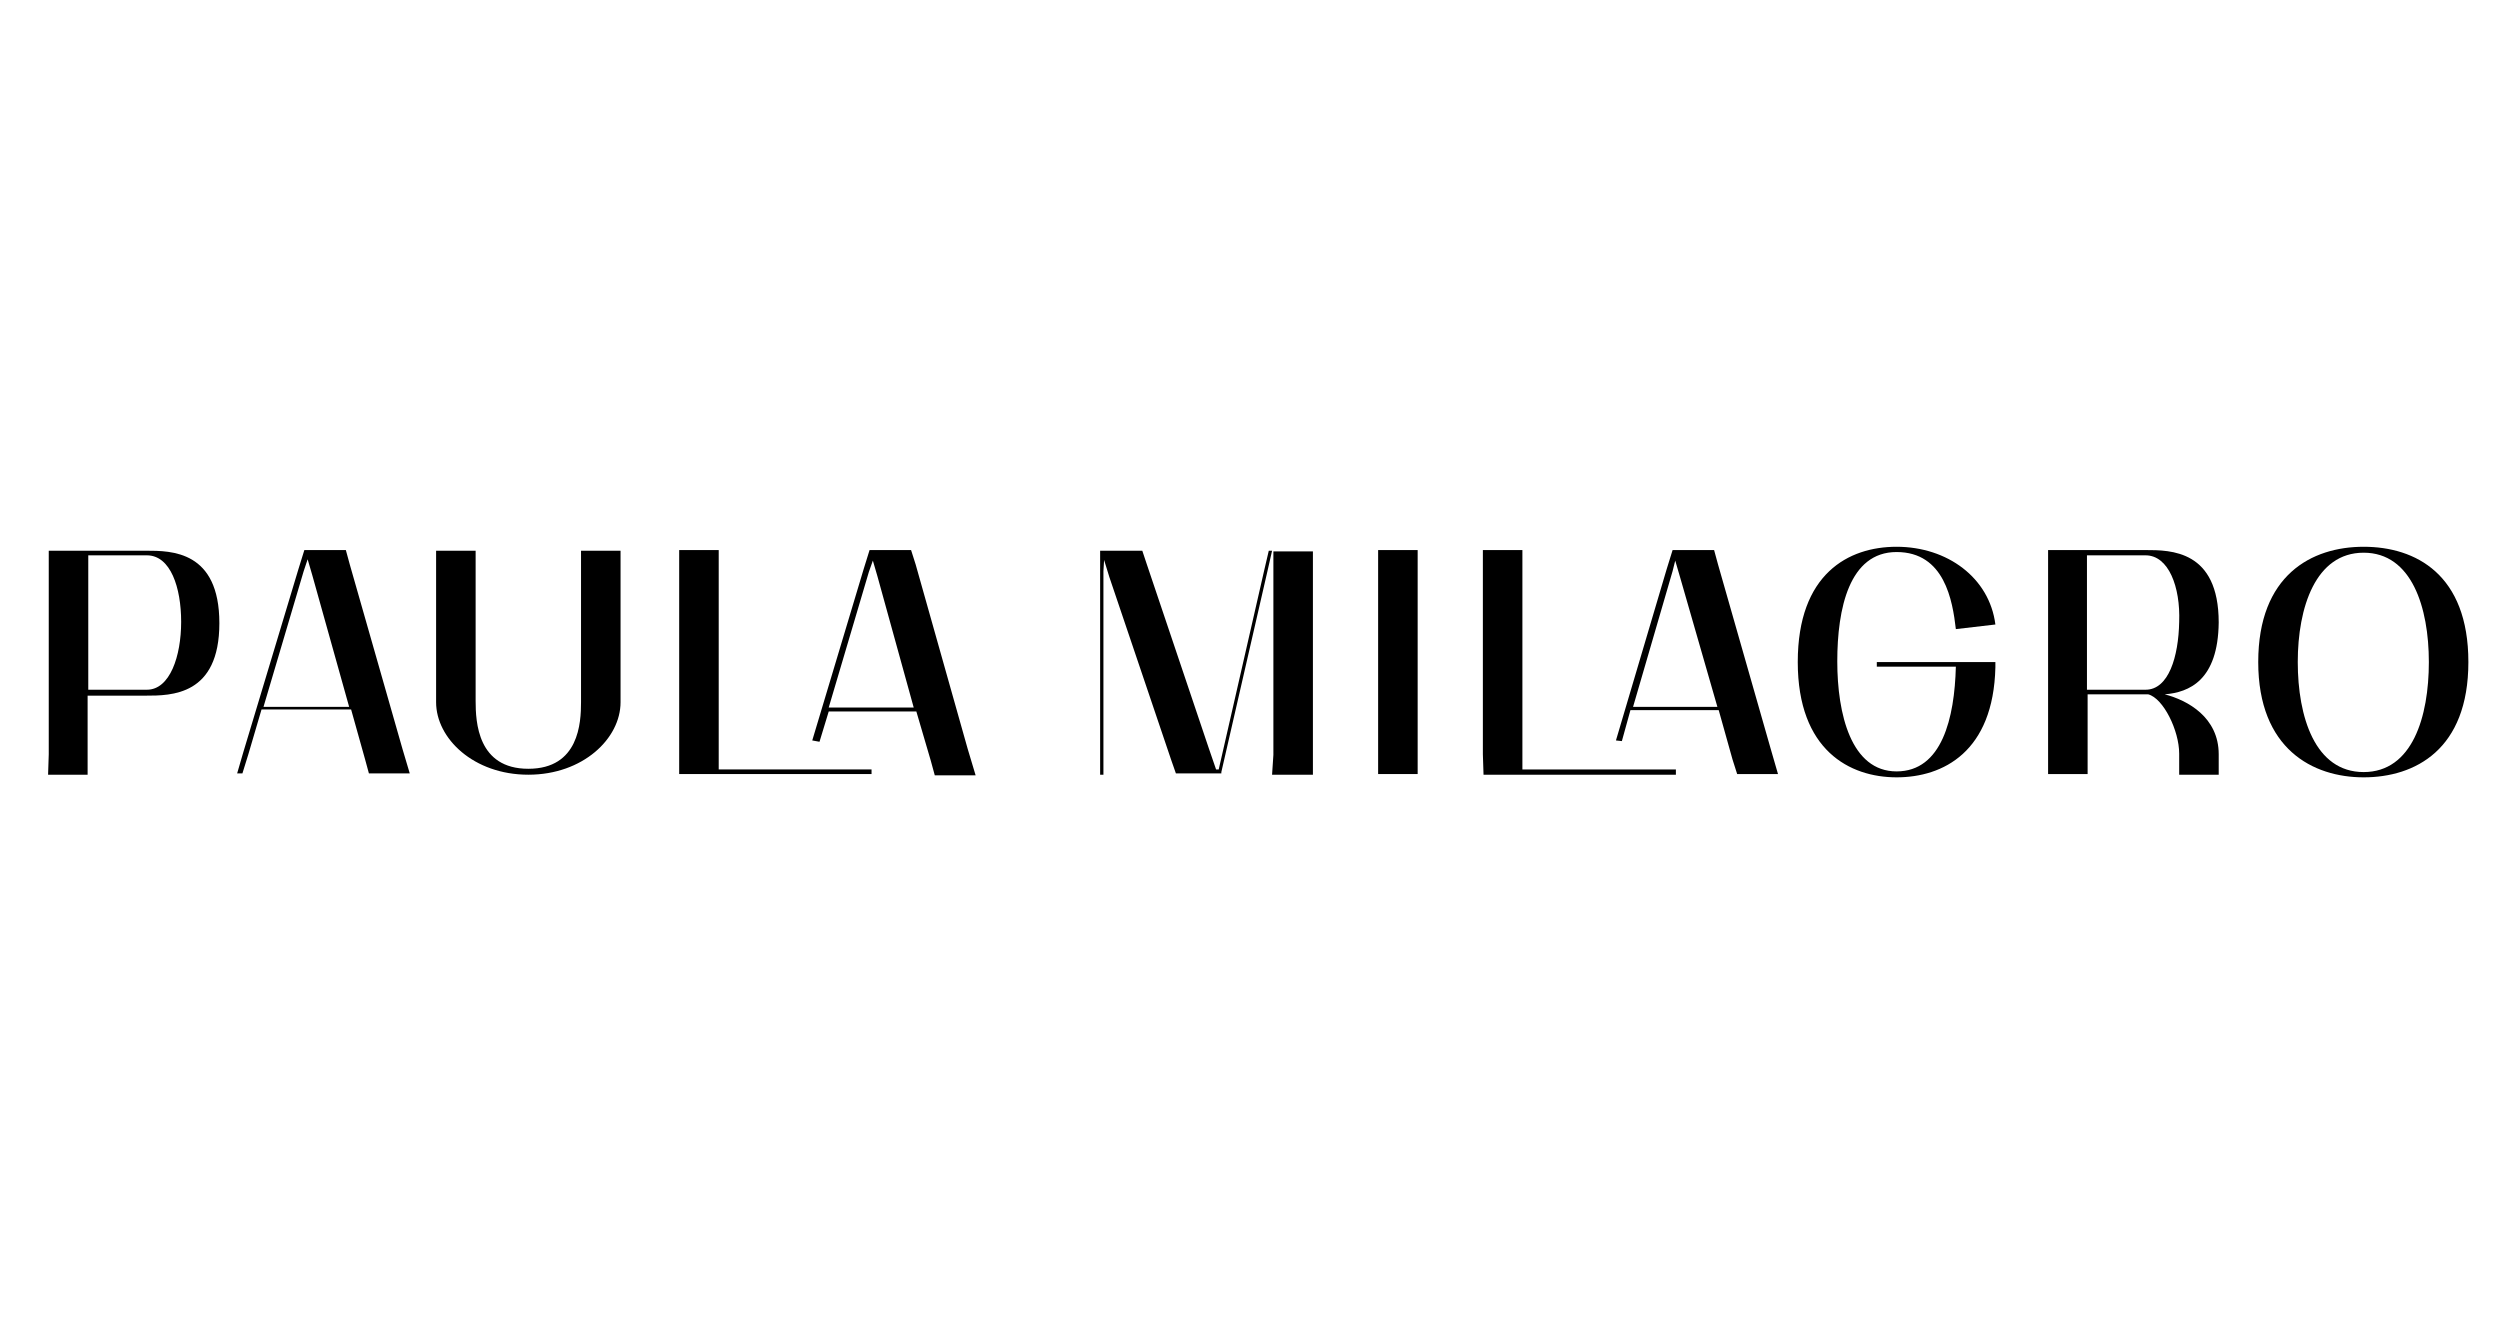 <?xml version="1.0" encoding="utf-8"?>
<!-- Generator: Adobe Illustrator 25.4.1, SVG Export Plug-In . SVG Version: 6.00 Build 0)  -->
<svg version="1.1" id="Layer_1" xmlns="http://www.w3.org/2000/svg" xmlns:xlink="http://www.w3.org/1999/xlink" x="0px" y="0px"
	 viewBox="0 0 379.5 201" style="enable-background:new 0 0 379.5 201;" xml:space="preserve">
<g>
	<path d="M7.4,114.5v-9.4V86.7v-3.1h14.8c3.8,0,11.1,0,11.1,11s-7.3,11-11.2,11h-8.8v12h-6L7.4,114.5z M13.4,84.3v20.4h8.9
		c3.5,0,5.2-5.1,5.2-10.3s-1.6-10.1-5.2-10.1H13.4L13.4,84.3z"/>
	<path d="M53.1,85.7l8,28l1.1,3.7H56l-0.6-2.2l-2.1-7.5H39.7l-2,6.8l-0.9,2.9H36l0.9-3.1l8.4-27.9l0.9-2.9h6.3L53.1,85.7z
		 M46.1,86.7L40,107.3h13l-5.6-20l-0.7-2.4L46.1,86.7z"/>
	<path d="M66.2,106.4V83.6h6v22.8c0,3.2,0.3,10.3,8,10.3s8-7,8-10.1v-23h6v23c0,5.5-5.7,11-14,11s-14-5.5-14-11V106.4z"/>
	<path d="M103.1,114.5v-31h6v33.3h23.2v0.7h-29.2L103.1,114.5z"/>
	<path d="M123.3,112.4l7.8-26l0.9-2.9h6.3l0.7,2.2l7.9,28l1.2,4h-6.2l-0.6-2.2l-2.2-7.5h-13.3l-1.4,4.6 M131.9,86.8l-6.1,20.6h12.9
		l-5.5-19.9l-0.7-2.4L131.9,86.8z"/>
	<path d="M167.5,86.7v30.9H167v-34h6.4l0.7,2.1l9.4,27.9l1.1,3.2h0.4l6.9-30.2l0.7-3h0.5l-0.7,3.1l-7,30.5v0.2h-6.9l-0.7-2
		l-9.4-27.8l-0.8-2.6L167.5,86.7L167.5,86.7z M193.3,114.6V83.7h6v33.9h-6.2L193.3,114.6z"/>
	<path d="M209.2,114.5v-31h6v34h-6V114.5z"/>
	<path d="M302.9,101.3c-0.3,12.8-7.9,16.7-15,16.7s-15-4.1-15-17.5s7.7-17.5,15-17.5c7.7,0,14.1,4.7,15,11.8l-6,0.7
		c-0.5-4.3-1.7-11.7-9-11.7c-7.2,0-9,8.6-9,16.6s2.1,16.7,9,16.7s8.8-8.1,9-15.9h-12v-0.7h18V101.3L302.9,101.3z"/>
	<path d="M328.6,105.4c3.5,0.9,8.2,3.5,8.2,9.1v3.1h-6v-3.2c0-3.5-2.4-8.4-4.7-9h-9.2v12.1h-6v-34h14.8c3.8,0,11.1,0,11.1,11
		C336.7,103.3,332.3,105.1,328.6,105.4z M316.8,104.7h8.9c3.5,0,5-5,5.1-10.3c0.2-5.3-1.6-10.1-5.1-10.1h-8.9V104.7z"/>
	<path d="M342.8,100.5c0-13.2,8.1-17.5,16-17.5s15.9,4.2,15.9,17.5s-8.1,17.5-15.9,17.5C351.1,118,342.8,113.7,342.8,100.5z
		 M348.8,100.5c0,8.3,2.6,16.7,10,16.7s9.9-8.4,9.9-16.7s-2.6-16.6-9.9-16.6S348.8,92.2,348.8,100.5L348.8,100.5z"/>
	<path d="M225.1,114.5v-31h6v33.3h23.3v0.8h-29.2L225.1,114.5z"/>
	<path d="M245.3,112.4l7.7-26l0.9-2.9h6.3l0.6,2.2l8,28l1.1,3.8h-6.2l-0.7-2.2l-2.1-7.5h-13.4l-1.3,4.7 M253.9,86.7l-6,20.6h12.8
		L255,87.5l-0.7-2.4L253.9,86.7z"/>
</g>
</svg>
